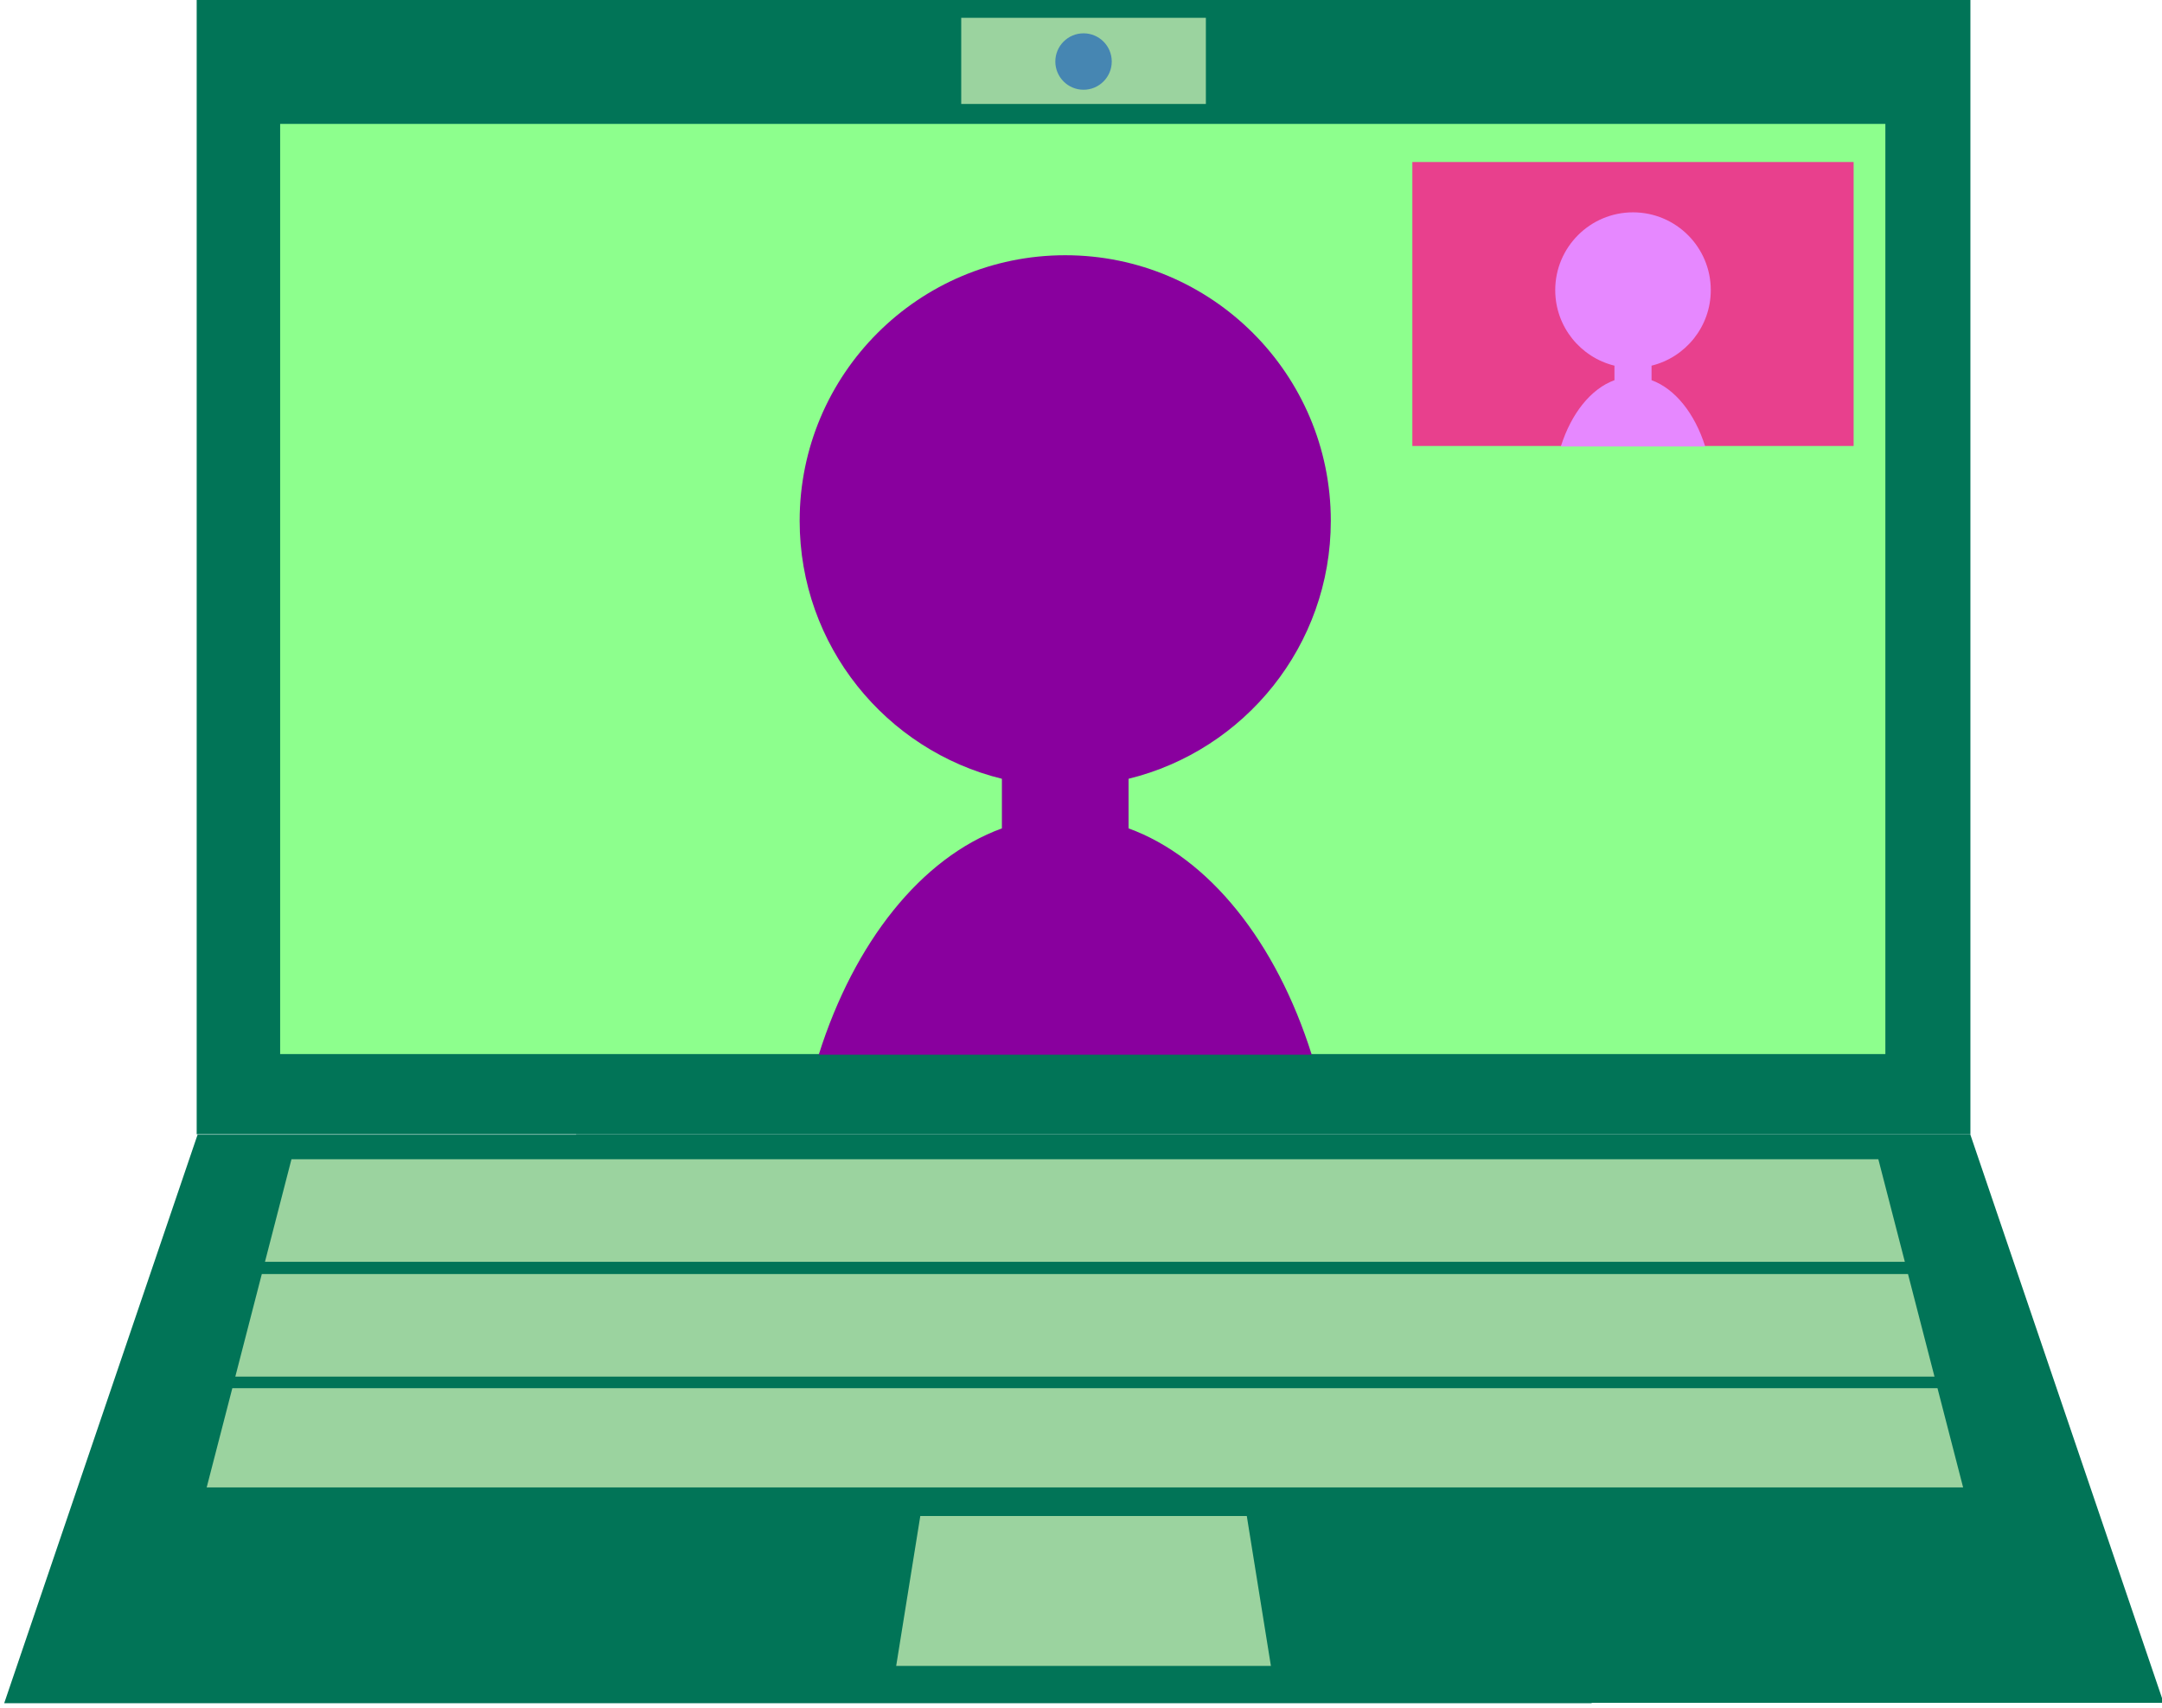 <?xml version="1.0" encoding="UTF-8" standalone="no"?><!DOCTYPE svg PUBLIC "-//W3C//DTD SVG 1.1//EN" "http://www.w3.org/Graphics/SVG/1.1/DTD/svg11.dtd"><svg width="100%" height="100%" viewBox="0 0 2203 1740" version="1.1" xmlns="http://www.w3.org/2000/svg" xmlns:xlink="http://www.w3.org/1999/xlink" xml:space="preserve" xmlns:serif="http://www.serif.com/" style="fill-rule:evenodd;clip-rule:evenodd;stroke-linejoin:round;stroke-miterlimit:2;"><g transform="matrix(1,0,0,1,514.623,-3343.47)"><g transform="matrix(0.632,0,0,0.632,4617.61,-609.03)"><g transform="matrix(1,0,0,1,282.627,-244.444)"><rect x="-8086.14" y="6493.79" width="2859.75" height="1833.33" style="fill:rgb(1,116,87);"/></g><g transform="matrix(0.905,0,0,0.818,-350.99,1141.8)"><rect x="-8086.14" y="6493.79" width="2859.75" height="1833.33" style="fill:rgb(141,255,141);"/></g><g transform="matrix(1,0,0,1,-41.667,0)"><rect x="-6529.19" y="6282.68" width="394.444" height="138.889" style="fill:rgb(155,211,159);"/></g><g transform="matrix(1,0,0,1,-38.542,0)"><circle cx="-6335.1" cy="6353.16" r="45.486" style="fill:rgb(70,134,178);"/></g><g transform="matrix(0.895,0,0,0.5,-876.756,4836.44)"><path d="M-5226.39,8325.8L-5226.39,8327.12L-8086.14,8327.12L-7737.78,6493.79L-7055.83,6493.79L-7055.83,6492.47L-4544.45,6492.47L-4196.09,8325.8L-5226.39,8325.8Z" style="fill:rgb(1,116,87);"/></g><g transform="matrix(1,0,0,1.582,20.139,-5200.43)"><path d="M-6130.58,8785.45L-6091.69,8938.23L-6695.86,8938.23L-6656.97,8785.45L-6130.58,8785.45Z" style="fill:rgb(155,211,159);"/></g><g transform="matrix(0.976,0,0,0.976,-118.241,185.513)"><path d="M-7717.69,8132.68L-5096.26,8132.68L-5052.48,8302.12L-7761.46,8302.12L-7717.69,8132.68Z" style="fill:rgb(155,211,159);"/></g><g transform="matrix(0.976,0,0,0.976,-127.733,205.158)"><path d="M-7756.94,8302.12L-5037.56,8302.12L-4993.79,8471.56L-7800.71,8471.56L-7756.94,8302.12Z" style="fill:rgb(155,211,159);"/></g><g transform="matrix(0.976,0,0,0.976,-124.349,207.578)"><path d="M-4949.97,8652.12L-7851.47,8652.12L-7809.12,8488.23L-4992.31,8488.23L-4949.97,8652.12Z" style="fill:rgb(155,211,159);"/></g><g transform="matrix(1.581,0,0,1.581,-4654.14,1021.01)"><path d="M-1357.64,4385.45C-1321.52,4270.9 -1253.23,4184.69 -1170.86,4154.65L-1170.86,4104.08C-1289.2,4075.08 -1377.11,3968.23 -1377.11,3841.01C-1377.11,3691.53 -1255.75,3570.18 -1106.28,3570.18C-956.8,3570.18 -835.443,3691.53 -835.443,3841.01C-835.443,3968.23 -923.355,4075.08 -1041.69,4104.08L-1041.69,4154.65C-959.326,4184.69 -891.034,4270.9 -854.911,4385.45L-1357.64,4385.45Z" style="fill:rgb(137,0,158);"/></g><g transform="matrix(1.581,0,0,1.581,-7300.95,962.943)"><rect x="921.848" y="3511.84" width="450" height="289.583" style="fill:rgb(232,64,141);"/></g><g transform="matrix(0.463,0,0,0.463,-4975.54,4943.31)"><path d="M-1357.64,4385.45C-1321.52,4270.9 -1253.23,4184.69 -1170.86,4154.65L-1170.86,4104.08C-1289.2,4075.08 -1377.11,3968.23 -1377.11,3841.01C-1377.11,3691.53 -1255.75,3570.18 -1106.28,3570.18C-956.8,3570.18 -835.443,3691.53 -835.443,3841.01C-835.443,3968.23 -923.355,4075.08 -1041.69,4104.08L-1041.69,4154.65C-959.326,4184.69 -891.034,4270.9 -854.911,4385.45L-1357.64,4385.45Z" style="fill:rgb(230,136,255);"/></g></g></g></svg>